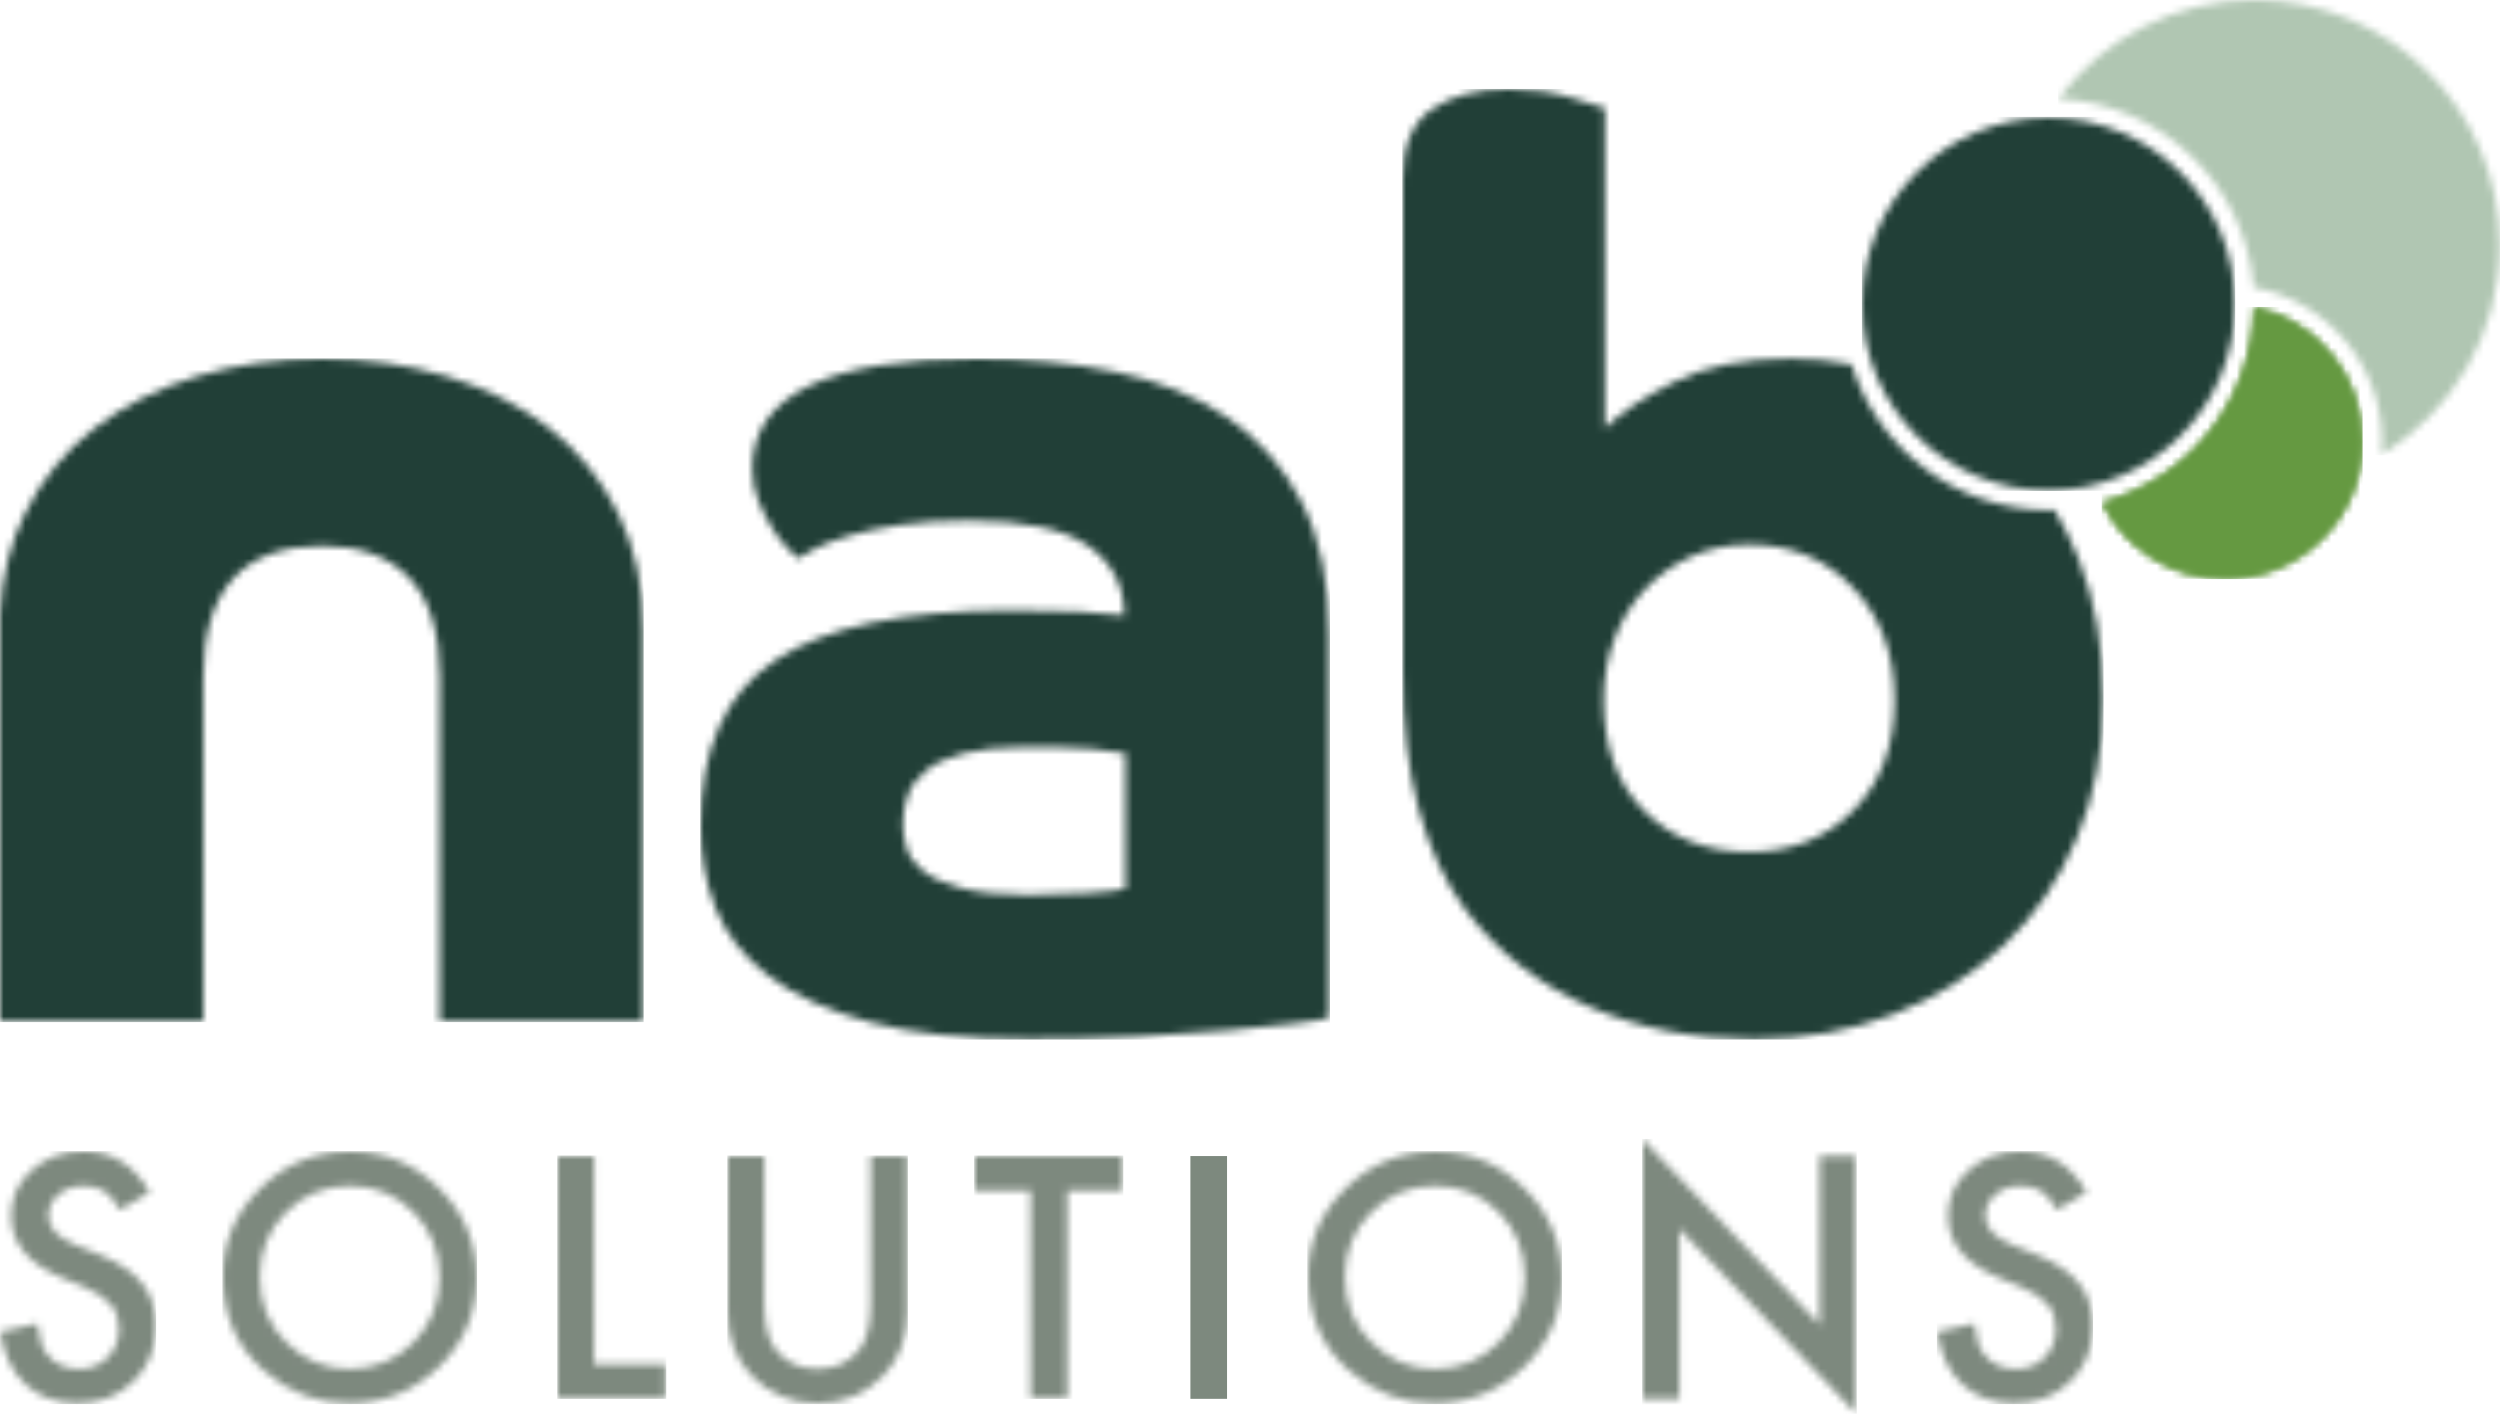 <?xml version="1.0" encoding="UTF-8"?>
<svg xmlns="http://www.w3.org/2000/svg" xmlns:xlink="http://www.w3.org/1999/xlink" width="344px" height="195px" viewBox="0 0 344 195" version="1.1">
  <title>Artboard</title>
  <defs>
    <path d="M44.327,0 C50.361,0 56.079,0.812 61.476,2.437 C66.873,4.061 71.57,6.442 75.577,9.574 C79.578,12.707 82.742,16.625 85.062,21.326 C87.385,26.025 88.543,31.393 88.543,37.426 L88.543,91.216 L60.517,91.216 L60.517,43.865 C60.517,37.718 59.123,33.16 56.34,30.202 C53.553,27.243 49.551,25.764 44.327,25.764 C33.417,25.764 27.964,31.799 27.964,43.865 L27.964,91.216 L-3.40005801e-15,91.216 L-3.40005801e-15,35.084 C0.264,29.995 1.401,25.408 3.421,21.326 C5.741,16.625 8.932,12.707 12.997,9.574 C17.054,6.442 21.755,4.061 27.094,2.437 C32.431,0.812 38.178,0 44.327,0 Z" id="path-1"></path>
    <path d="M38.123,0 C44.852,0 51.177,0.609 57.097,1.829 C63.016,3.048 68.152,5.136 72.503,8.095 C76.856,11.055 80.277,14.971 82.775,19.844 C85.268,24.719 86.515,30.813 86.515,38.124 L86.515,90.695 C85.821,90.93 84.255,91.191 81.816,91.476 C79.379,91.767 76.332,92.086 72.677,92.436 C69.02,92.784 64.843,93.072 60.142,93.306 C55.443,93.538 50.483,93.654 45.26,93.654 C36.438,93.654 29.129,92.871 23.325,91.305 C17.522,89.738 12.881,87.621 9.4,84.95 C5.918,82.282 3.481,79.178 2.089,75.637 C0.697,72.098 0,68.355 0,64.41 C0,53.733 3.421,46.103 10.271,41.518 C17.116,36.933 27.966,34.641 42.824,34.641 C46.534,34.641 49.64,34.701 52.137,34.815 C54.631,34.933 56.688,35.105 58.317,35.337 C58.317,31.279 56.664,28.088 53.353,25.765 C50.046,23.445 44.564,22.283 36.904,22.283 C33.305,22.283 30.142,22.488 27.417,22.892 C24.689,23.3 22.368,23.793 20.454,24.371 C18.537,24.953 17,25.531 15.84,26.111 C14.68,26.694 13.865,27.158 13.403,27.506 L13.34,27.443 L12.991,27.094 C12.956,27.059 12.919,27.022 12.88,26.983 L12.629,26.731 C12.449,26.551 12.243,26.344 12.011,26.111 C11.315,25.415 10.619,24.518 9.923,23.414 C9.226,22.314 8.588,21.062 8.008,19.67 C7.426,18.278 7.136,16.772 7.136,15.145 C7.136,5.049 17.464,0 38.123,0 Z M44.738,53.441 C41.257,53.441 38.411,53.733 36.208,54.314 C34.002,54.894 32.29,55.677 31.072,56.663 C29.854,57.649 29.011,58.781 28.549,60.057 C28.082,61.335 27.852,62.667 27.852,64.06 C27.852,65.106 28.024,66.21 28.374,67.368 C28.723,68.529 29.475,69.573 30.637,70.501 C31.797,71.433 33.538,72.217 35.86,72.85 C38.179,73.491 41.257,73.81 45.086,73.81 C48.103,73.81 50.887,73.721 53.442,73.549 C55.992,73.375 57.677,73.174 58.489,72.94 L58.489,54.314 C57.445,54.082 55.905,53.876 53.875,53.702 C51.844,53.528 48.797,53.441 44.738,53.441 Z" id="path-3"></path>
    <path d="M14.621,0 C17.756,0 20.567,0.379 23.064,1.134 C25.558,1.89 27.154,2.383 27.852,2.613 L27.852,46.654 C29.94,44.566 33.1,42.451 37.339,40.302 C41.574,38.153 46.94,37.08 53.439,37.08 C56.307,37.08 59.089,37.352 61.793,37.882 C65.349,49.474 76.149,57.927 88.893,57.927 C89.169,57.927 89.438,57.894 89.714,57.886 C90.957,60.01 92.09,62.247 93.045,64.671 C95.305,70.416 96.437,76.829 96.437,83.906 C96.437,90.87 95.221,97.253 92.784,103.056 C90.345,108.86 86.979,113.791 82.686,117.852 C78.391,121.915 73.313,125.076 67.453,127.339 C61.592,129.603 55.238,130.734 48.392,130.734 C40.037,130.734 32.435,129.224 25.587,126.207 C18.74,123.191 13.111,118.782 8.704,112.979 C5.917,109.266 3.769,104.683 2.263,99.226 C0.752,93.773 2.84217094e-14,87.331 2.84217094e-14,79.903 L2.84217094e-14,12.361 C2.84217094e-14,7.836 1.33,4.645 4.003,2.787 C6.671,0.933 10.21,0 14.621,0 Z M47.696,62.668 C44.794,62.668 42.125,63.221 39.689,64.323 C37.25,65.43 35.13,66.934 33.334,68.85 C31.534,70.765 30.141,73.027 29.157,75.638 C28.169,78.25 27.676,81.064 27.676,84.08 C27.676,90.582 29.561,95.687 33.334,99.4 C37.105,103.117 41.891,104.969 47.696,104.969 C53.497,104.969 58.286,103.056 62.058,99.226 C65.827,95.395 67.715,90.348 67.715,84.08 C67.715,77.815 65.827,72.679 62.058,68.676 C58.286,64.671 53.497,62.668 47.696,62.668 Z" id="path-5"></path>
    <path d="M26.982,0 C45.589,0 60.728,15.139 60.728,33.745 C60.728,45.96 54.183,56.647 44.437,62.57 C44.489,61.965 44.531,61.358 44.531,60.741 C44.531,50.178 36.902,41.377 26.866,39.521 C25.714,25.426 14.219,14.248 0,13.567 C6.16,5.35 15.945,0 26.982,0 Z" id="path-7"></path>
    <path d="M20.92,0 C29.419,1.844 35.79,9.402 35.79,18.456 C35.79,28.892 27.33,37.354 16.892,37.354 C9.492,37.354 3.1,33.088 0,26.889 C11.907,23.659 20.721,12.869 20.92,0 Z" id="path-9"></path>
    <path d="M20.92,0 C29.418,1.846 35.789,9.402 35.789,18.456 C35.789,28.892 27.33,37.354 16.892,37.354 C9.491,37.354 3.1,33.088 0,26.889 C11.907,23.659 20.721,12.868 20.92,0 Z" id="path-11"></path>
    <path d="M25.647,0 C39.81,0 51.293,11.483 51.293,25.646 C51.293,39.809 39.81,51.291 25.647,51.291 C11.482,51.291 0,39.809 0,25.646 C0,11.483 11.482,0 25.647,0 Z" id="path-13"></path>
    <path d="M11.532,0 C15.381,0 18.39,1.875 20.553,5.627 L16.463,8.049 C15.698,6.721 14.971,5.855 14.279,5.453 C13.558,4.991 12.626,4.761 11.488,4.761 C10.088,4.761 8.928,5.157 8.004,5.95 C7.082,6.729 6.62,7.711 6.62,8.892 C6.62,10.523 7.832,11.836 10.254,12.833 L13.587,14.194 C16.297,15.29 18.282,16.629 19.535,18.207 C20.791,19.786 21.419,21.725 21.419,24.017 C21.419,27.089 20.393,29.627 18.346,31.633 C16.283,33.651 13.724,34.662 10.666,34.662 C7.767,34.662 5.372,33.804 3.483,32.087 C1.622,30.369 0.46,27.953 4.71844785e-16,24.837 L5.105,23.712 C5.335,25.676 5.739,27.031 6.317,27.781 C7.355,29.223 8.87,29.944 10.861,29.944 C12.433,29.944 13.736,29.418 14.776,28.366 C15.814,27.313 16.334,25.977 16.334,24.363 C16.334,23.712 16.243,23.118 16.063,22.579 C15.883,22.038 15.601,21.541 15.22,21.085 C14.837,20.631 14.343,20.205 13.736,19.809 C13.131,19.411 12.41,19.034 11.575,18.673 L8.35,17.331 C3.777,15.398 1.492,12.572 1.492,8.851 C1.492,6.34 2.451,4.241 4.37,2.554 C6.288,0.851 8.675,0 11.532,0 Z" id="path-15"></path>
    <path d="M17.546,0 C22.308,0 26.389,1.701 29.793,5.107 C33.212,8.509 34.921,12.599 34.921,17.372 C34.921,22.177 33.203,26.252 29.772,29.598 C26.323,32.959 22.163,34.639 17.287,34.639 C12.974,34.639 9.099,33.145 5.668,30.16 C1.889,26.857 -3.55271368e-15,22.531 -3.55271368e-15,17.18 C-3.55271368e-15,12.474 1.722,8.436 5.171,5.061 C8.602,1.686 12.727,0 17.546,0 Z M17.482,4.738 C14.006,4.738 11.07,5.95 8.675,8.372 C6.282,10.767 5.084,13.724 5.084,17.244 C5.084,20.934 6.325,23.971 8.805,26.352 C11.273,28.732 14.12,29.922 17.352,29.922 C20.857,29.922 23.814,28.71 26.223,26.288 C28.631,23.834 29.837,20.849 29.837,17.329 C29.837,13.767 28.645,10.782 26.267,8.372 C23.901,5.95 20.971,4.738 17.482,4.738 Z" id="path-17"></path>
    <polygon id="path-19" points="5.043 0 5.043 28.668 14.866 28.668 14.866 33.406 -1.42108547e-14 33.406 -1.42108547e-14 0"></polygon>
    <path d="M5.04,0 L5.04,20.121 C5.04,22.991 5.509,25.09 6.447,26.418 C7.846,28.336 9.814,29.296 12.354,29.296 C14.907,29.296 16.883,28.336 18.282,26.418 C19.218,25.133 19.689,23.034 19.689,20.121 L19.689,0 L24.729,0 L24.729,21.505 C24.729,25.025 23.633,27.926 21.441,30.203 C18.974,32.743 15.945,34.011 12.354,34.011 C8.762,34.011 5.739,32.743 3.288,30.203 C1.096,27.926 -1.42108547e-14,25.025 -1.42108547e-14,21.505 L-1.42108547e-14,0 L5.04,0 Z" id="path-21"></path>
    <polygon id="path-23" points="20.381 0 20.381 4.738 12.722 4.738 12.722 33.406 7.681 33.406 7.681 4.738 -2.84217094e-14 4.738 -2.84217094e-14 0"></polygon>
    <path d="M17.547,0 C22.308,0 26.388,1.701 29.794,5.107 C33.212,8.509 34.921,12.599 34.921,17.372 C34.921,22.177 33.202,26.252 29.773,29.598 C26.321,32.959 22.161,34.639 17.288,34.639 C12.972,34.639 9.1,33.145 5.669,30.16 C1.89,26.857 0,22.531 0,17.18 C0,12.474 1.722,8.436 5.172,5.061 C8.603,1.686 12.728,0 17.547,0 Z M17.483,4.738 C14.006,4.738 11.068,5.95 8.675,8.372 C6.28,10.767 5.085,13.724 5.085,17.244 C5.085,20.934 6.324,23.971 8.806,26.352 C11.273,28.732 14.12,29.922 17.352,29.922 C20.858,29.922 23.812,28.71 26.224,26.288 C28.631,23.834 29.837,20.849 29.837,17.329 C29.837,13.767 28.646,10.782 26.267,8.372 C23.899,5.95 20.972,4.738 17.483,4.738 Z" id="path-25"></path>
    <polygon id="path-27" points="0 0 24.361 25.488 24.361 2.273 29.402 2.273 29.402 37.712 5.041 12.29 5.041 35.679 0 35.679"></polygon>
    <path d="M11.534,0 C15.383,0 18.392,1.875 20.555,5.627 L16.465,8.049 C15.702,6.721 14.973,5.855 14.281,5.453 C13.56,4.991 12.63,4.761 11.49,4.761 C10.09,4.761 8.929,5.157 8.005,5.95 C7.083,6.729 6.621,7.711 6.621,8.892 C6.621,10.523 7.833,11.836 10.255,12.833 L13.587,14.194 C16.299,15.29 18.282,16.629 19.537,18.207 C20.793,19.786 21.421,21.725 21.421,24.017 C21.421,27.089 20.397,29.627 18.348,31.633 C16.287,33.651 13.726,34.662 10.668,34.662 C7.767,34.662 5.374,33.804 3.485,32.087 C1.622,30.369 0.462,27.953 5.68434189e-14,24.837 L5.107,23.712 C5.339,25.676 5.743,27.031 6.317,27.781 C7.357,29.223 8.871,29.944 10.862,29.944 C12.435,29.944 13.738,29.418 14.778,28.366 C15.816,27.313 16.336,25.977 16.336,24.363 C16.336,23.712 16.245,23.118 16.067,22.579 C15.885,22.038 15.603,21.541 15.224,21.085 C14.84,20.631 14.345,20.205 13.738,19.809 C13.133,19.411 12.412,19.034 11.575,18.673 L8.351,17.331 C3.781,15.398 1.493,12.572 1.493,8.851 C1.493,6.34 2.453,4.241 4.371,2.554 C6.29,0.851 8.677,0 11.534,0 Z" id="path-29"></path>
  </defs>
  <g id="Artboard" stroke="none" stroke-width="1" fill="none" fill-rule="evenodd">
    <g id="nab_color" transform="translate(-0, -0)">
      <g id="Group-3" transform="translate(0, 49.343)">
        <mask id="mask-2" fill="white">
          <use xlink:href="#path-1"></use>
        </mask>
        <g id="Clip-2"></g>
        <polygon id="Fill-1" fill="#213F37" mask="url(#mask-2)" points="0 91.297 88.56 91.297 88.56 -0.023 0 -0.023"></polygon>
      </g>
      <g id="Group-6" transform="translate(96.376, 49.342)">
        <mask id="mask-4" fill="white">
          <use xlink:href="#path-3"></use>
        </mask>
        <g id="Clip-5"></g>
        <polygon id="Fill-4" fill="#213F37" mask="url(#mask-4)" points="-0.016 93.698 86.624 93.698 86.624 -0.022 -0.016 -0.022"></polygon>
      </g>
      <g id="Group-9" transform="translate(192.987, 12.262)">
        <mask id="mask-6" fill="white">
          <use xlink:href="#path-5"></use>
        </mask>
        <g id="Clip-8"></g>
        <polygon id="Fill-7" fill="#213F37" mask="url(#mask-6)" points="-0.027 130.778 96.453 130.778 96.453 -0.022 -0.027 -0.022"></polygon>
      </g>
      <g id="Group-12" transform="translate(283.242, 0)">
        <mask id="mask-8" fill="white">
          <use xlink:href="#path-7"></use>
        </mask>
        <g id="Clip-11"></g>
        <polygon id="Fill-10" fill="#B0C6B2" mask="url(#mask-8)" points="-0.042 62.64 60.798 62.64 60.798 0 -0.042 0"></polygon>
      </g>
      <g id="Group-15" transform="translate(289.283, 42.285)">
        <mask id="mask-10" fill="white">
          <use xlink:href="#path-9"></use>
        </mask>
        <g id="Clip-14"></g>
        <polygon id="Fill-13" fill="#659941" mask="url(#mask-10)" points="-0.083 37.395 35.797 37.395 35.797 -0.045 -0.083 -0.045"></polygon>
      </g>
      <g id="Group-18" transform="translate(289.283, 42.285)">
        <mask id="mask-12" fill="white">
          <use xlink:href="#path-11"></use>
        </mask>
        <g id="Clip-17"></g>
        <polygon id="Fill-16" fill="#659941" mask="url(#mask-12)" points="-0.083 37.395 35.797 37.395 35.797 -0.045 -0.083 -0.045"></polygon>
      </g>
      <g id="Group-21" transform="translate(256.233, 16.198)">
        <mask id="mask-14" fill="white">
          <use xlink:href="#path-13"></use>
        </mask>
        <g id="Clip-20"></g>
        <polygon id="Fill-19" fill="#213F37" mask="url(#mask-14)" points="-0.033 51.362 51.327 51.362 51.327 -0.118 -0.033 -0.118"></polygon>
      </g>
      <g id="Group-24" transform="translate(0.037, 158.422)">
        <mask id="mask-16" fill="white">
          <use xlink:href="#path-15"></use>
        </mask>
        <g id="Clip-23"></g>
        <polygon id="Fill-22" fill="#7D897E" mask="url(#mask-16)" points="-0.037 34.778 21.443 34.778 21.443 -0.022 -0.037 -0.022"></polygon>
      </g>
      <g id="Group-27" transform="translate(30.655, 158.445)">
        <mask id="mask-18" fill="white">
          <use xlink:href="#path-17"></use>
        </mask>
        <g id="Clip-26"></g>
        <polygon id="Fill-25" fill="#7D897E" mask="url(#mask-18)" points="-0.055 34.755 34.985 34.755 34.985 -0.045 -0.055 -0.045"></polygon>
      </g>
      <g id="Group-30" transform="translate(76.699, 159.072)">
        <mask id="mask-20" fill="white">
          <use xlink:href="#path-19"></use>
        </mask>
        <g id="Clip-29"></g>
        <polygon id="Fill-28" fill="#7D897E" mask="url(#mask-20)" points="-0.019 33.408 14.981 33.408 14.981 -0.072 -0.019 -0.072"></polygon>
      </g>
      <g id="Group-33" transform="translate(100.115, 159.072)">
        <mask id="mask-22" fill="white">
          <use xlink:href="#path-21"></use>
        </mask>
        <g id="Clip-32"></g>
        <polygon id="Fill-31" fill="#7D897E" mask="url(#mask-22)" points="-0.035 34.128 24.805 34.128 24.805 -0.072 -0.035 -0.072"></polygon>
      </g>
      <g id="Group-36" transform="translate(134.131, 159.072)">
        <mask id="mask-24" fill="white">
          <use xlink:href="#path-23"></use>
        </mask>
        <g id="Clip-35"></g>
        <polygon id="Fill-34" fill="#7D897E" mask="url(#mask-24)" points="-0.091 33.408 20.429 33.408 20.429 -0.072 -0.091 -0.072"></polygon>
      </g>
      <polygon id="Fill-37" fill="#7D897E" points="163.799 192.48 168.84 192.48 168.84 159.073 163.799 159.073"></polygon>
      <g id="Group-41" transform="translate(179.986, 158.445)">
        <mask id="mask-26" fill="white">
          <use xlink:href="#path-25"></use>
        </mask>
        <g id="Clip-40"></g>
        <polygon id="Fill-39" fill="#7D897E" mask="url(#mask-26)" points="-0.106 34.755 34.934 34.755 34.934 -0.045 -0.106 -0.045"></polygon>
      </g>
      <g id="Group-44" transform="translate(226.031, 156.799)">
        <mask id="mask-28" fill="white">
          <use xlink:href="#path-27"></use>
        </mask>
        <g id="Clip-43"></g>
        <polygon id="Fill-42" fill="#7D897E" mask="url(#mask-28)" points="-0.071 37.721 29.449 37.721 29.449 -0.079 -0.071 -0.079"></polygon>
      </g>
      <g id="Group-47" transform="translate(266.558, 158.422)">
        <mask id="mask-30" fill="white">
          <use xlink:href="#path-29"></use>
        </mask>
        <g id="Clip-46"></g>
        <polygon id="Fill-45" fill="#7D897E" mask="url(#mask-30)" points="-0.038 34.778 21.442 34.778 21.442 -0.022 -0.038 -0.022"></polygon>
      </g>
    </g>
  </g>
</svg>
